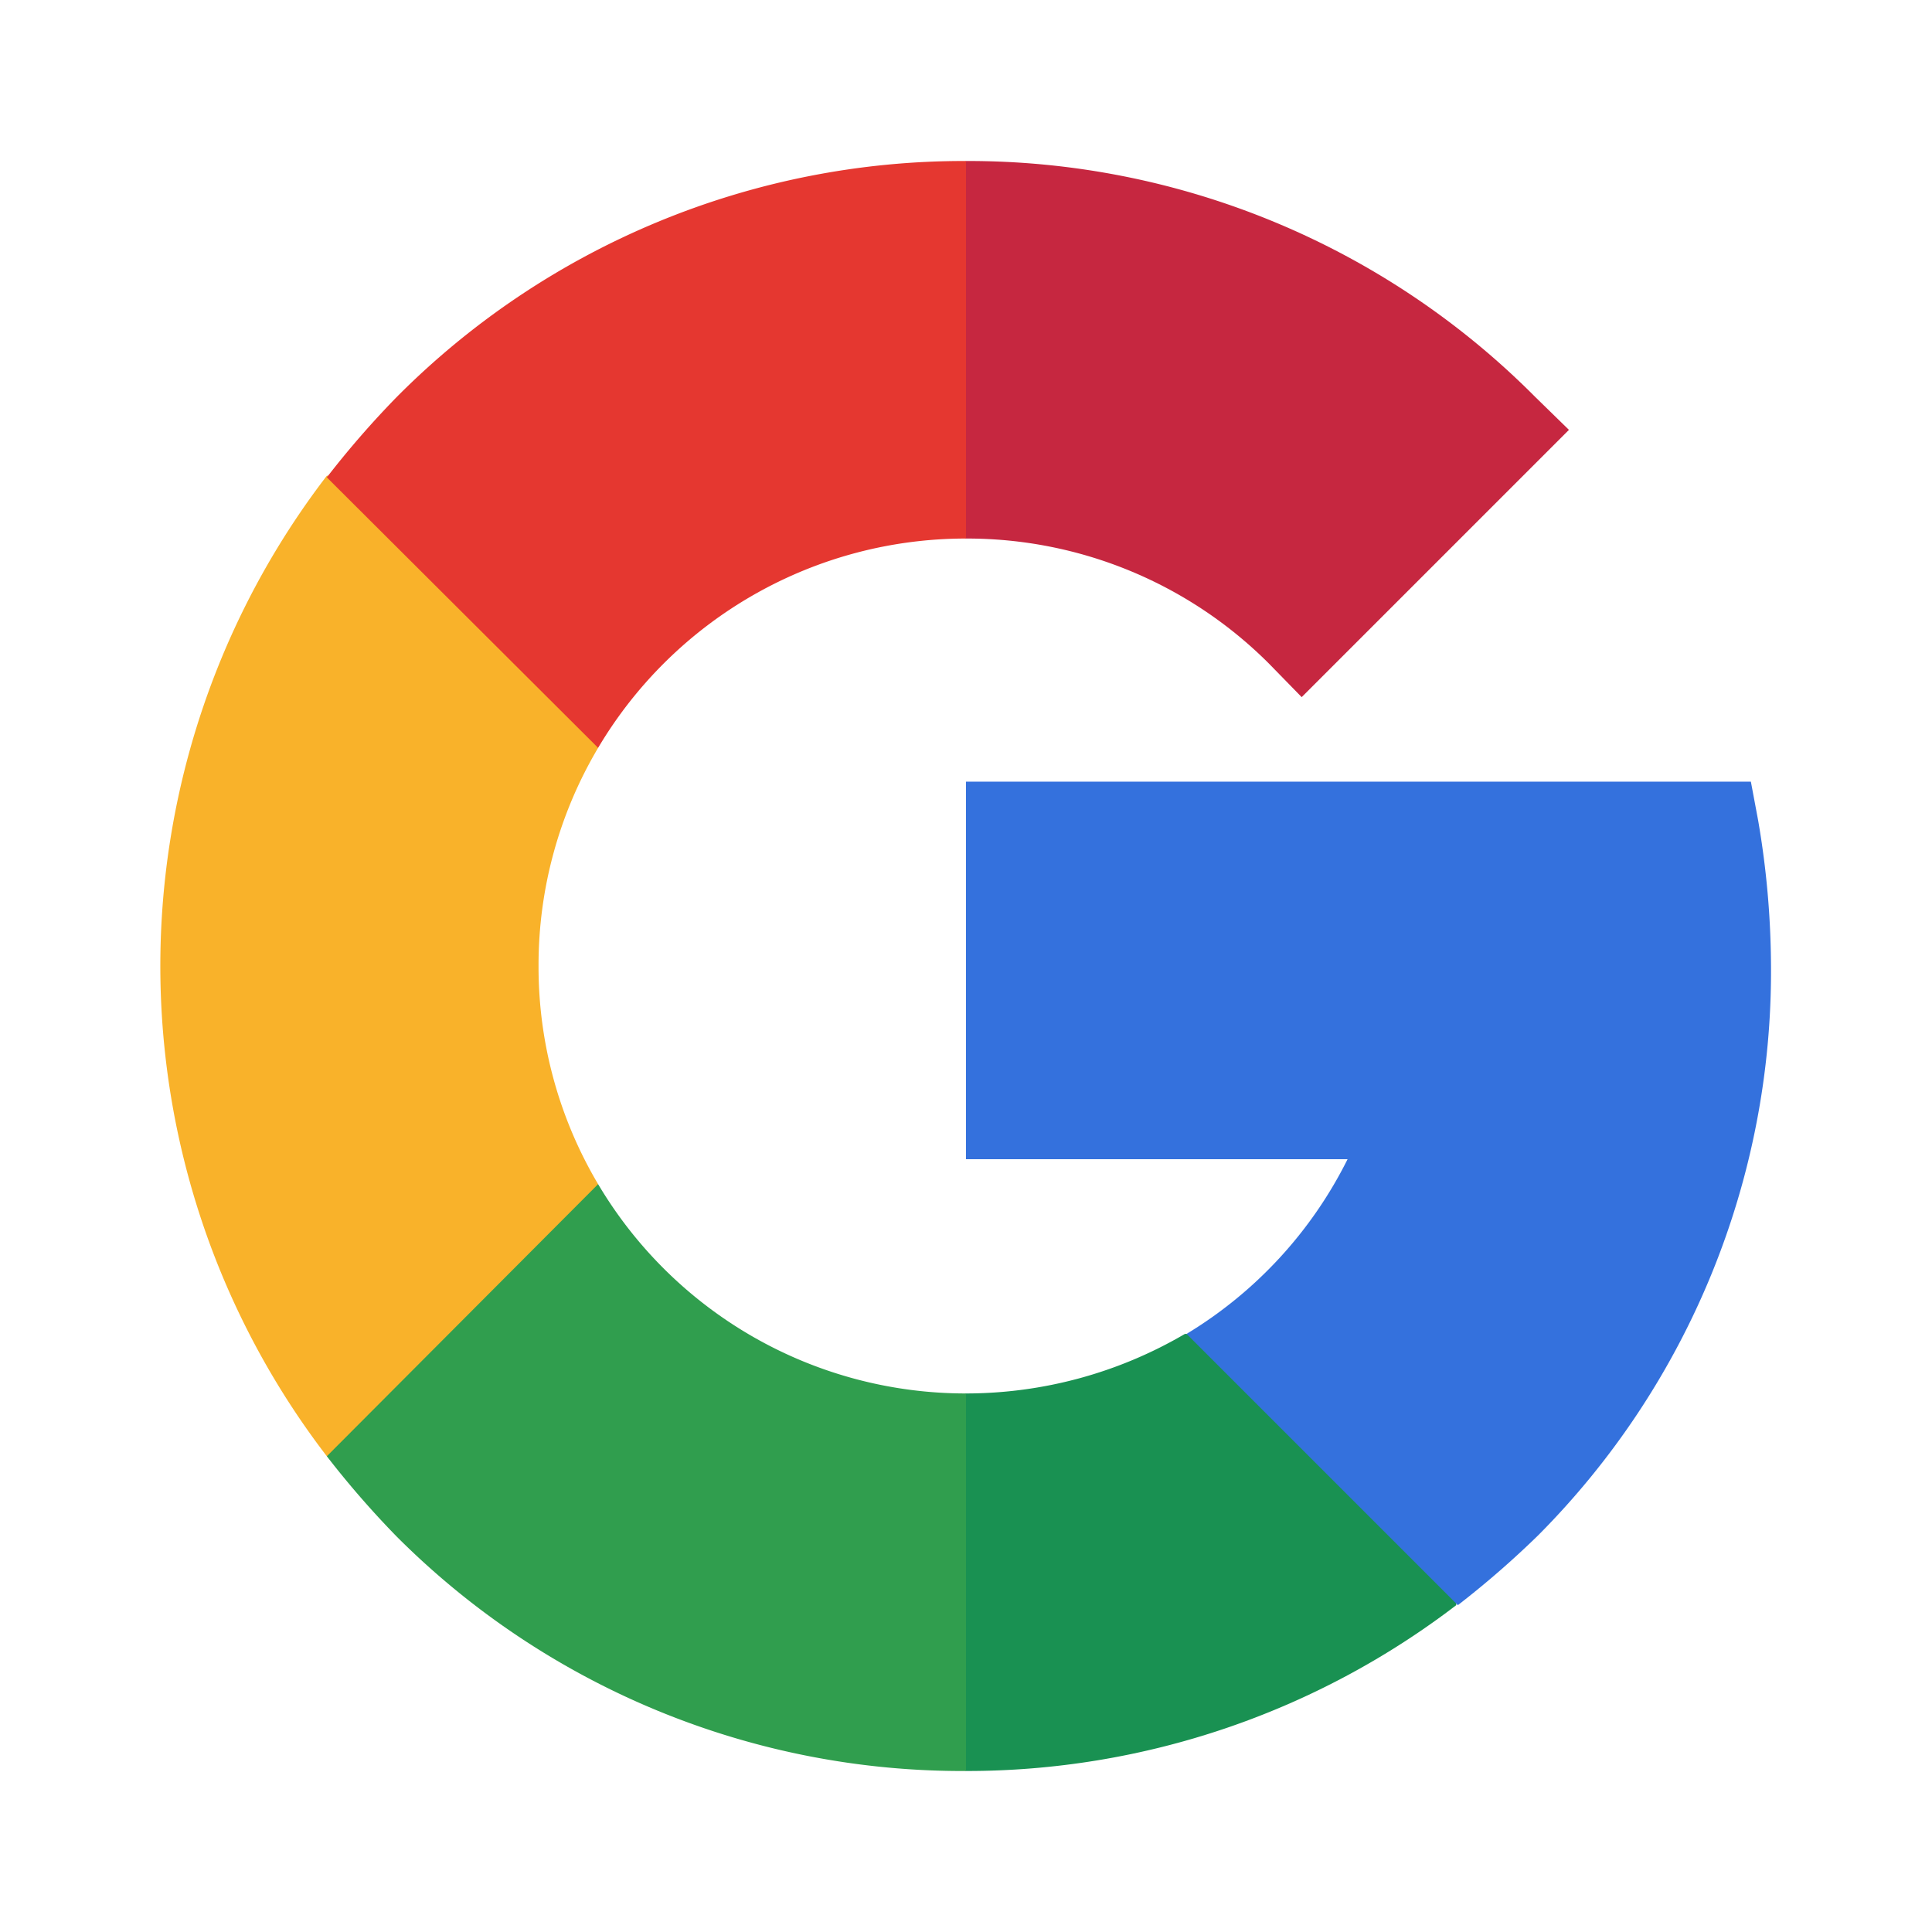 <svg xmlns="http://www.w3.org/2000/svg" xmlns:xlink="http://www.w3.org/1999/xlink" viewBox="0 0 24 24"><defs><style>.cls-1{fill:none;}.cls-2{fill:#f9b22a;}.cls-3{fill:#199152;}.cls-4{fill:#309e4e;}.cls-5{fill:#3471dd;}.cls-6{fill:#c62740;}.cls-7{fill:#e53730;}</style><symbol id="material_system_icon_border" data-name="material_system_icon_border" viewBox="0 0 48 48"><rect class="cls-1" width="48" height="48"/></symbol></defs><g id="New_Black_" data-name="New (Black)"><path class="cls-2" d="M6.69,12a5.29,5.29,0,0,1,.74-2.71V5.91H4.06a10,10,0,0,0,0,12.18H7.43V14.71A5.29,5.29,0,0,1,6.69,12Z"/><path class="cls-3" d="M12,17.31,9.66,19.66,12,22a10,10,0,0,0,6.09-2.06V16.57H14.72A5.38,5.38,0,0,1,12,17.31Z"/><path class="cls-4" d="M7.43,14.71,4.06,18.09a11.5,11.5,0,0,0,.87,1A9.93,9.93,0,0,0,12,22V17.31a5.31,5.31,0,0,1-4.57-2.6Z"/><path class="cls-5" d="M22,12a10.88,10.88,0,0,0-.16-1.81l-.09-.48H12V14.4h4.74a5.29,5.29,0,0,1-2,2.17l3.37,3.37a11.5,11.5,0,0,0,1-.87A9.93,9.93,0,0,0,22,12Z"/><path class="cls-6" d="M15.76,8.24l.41.42,3.32-3.32-.42-.41A9.93,9.93,0,0,0,12,2L9.66,4.34,12,6.69A5.3,5.3,0,0,1,15.76,8.24Z"/><path class="cls-7" d="M12,6.69V2A9.93,9.93,0,0,0,4.93,4.93a11.5,11.5,0,0,0-.87,1L7.43,9.29A5.31,5.31,0,0,1,12,6.69Z"/></g><g id="border"><use width="48" height="48" transform="translate(0 0) scale(0.5)" xlink:href="#material_system_icon_border"/></g></svg>